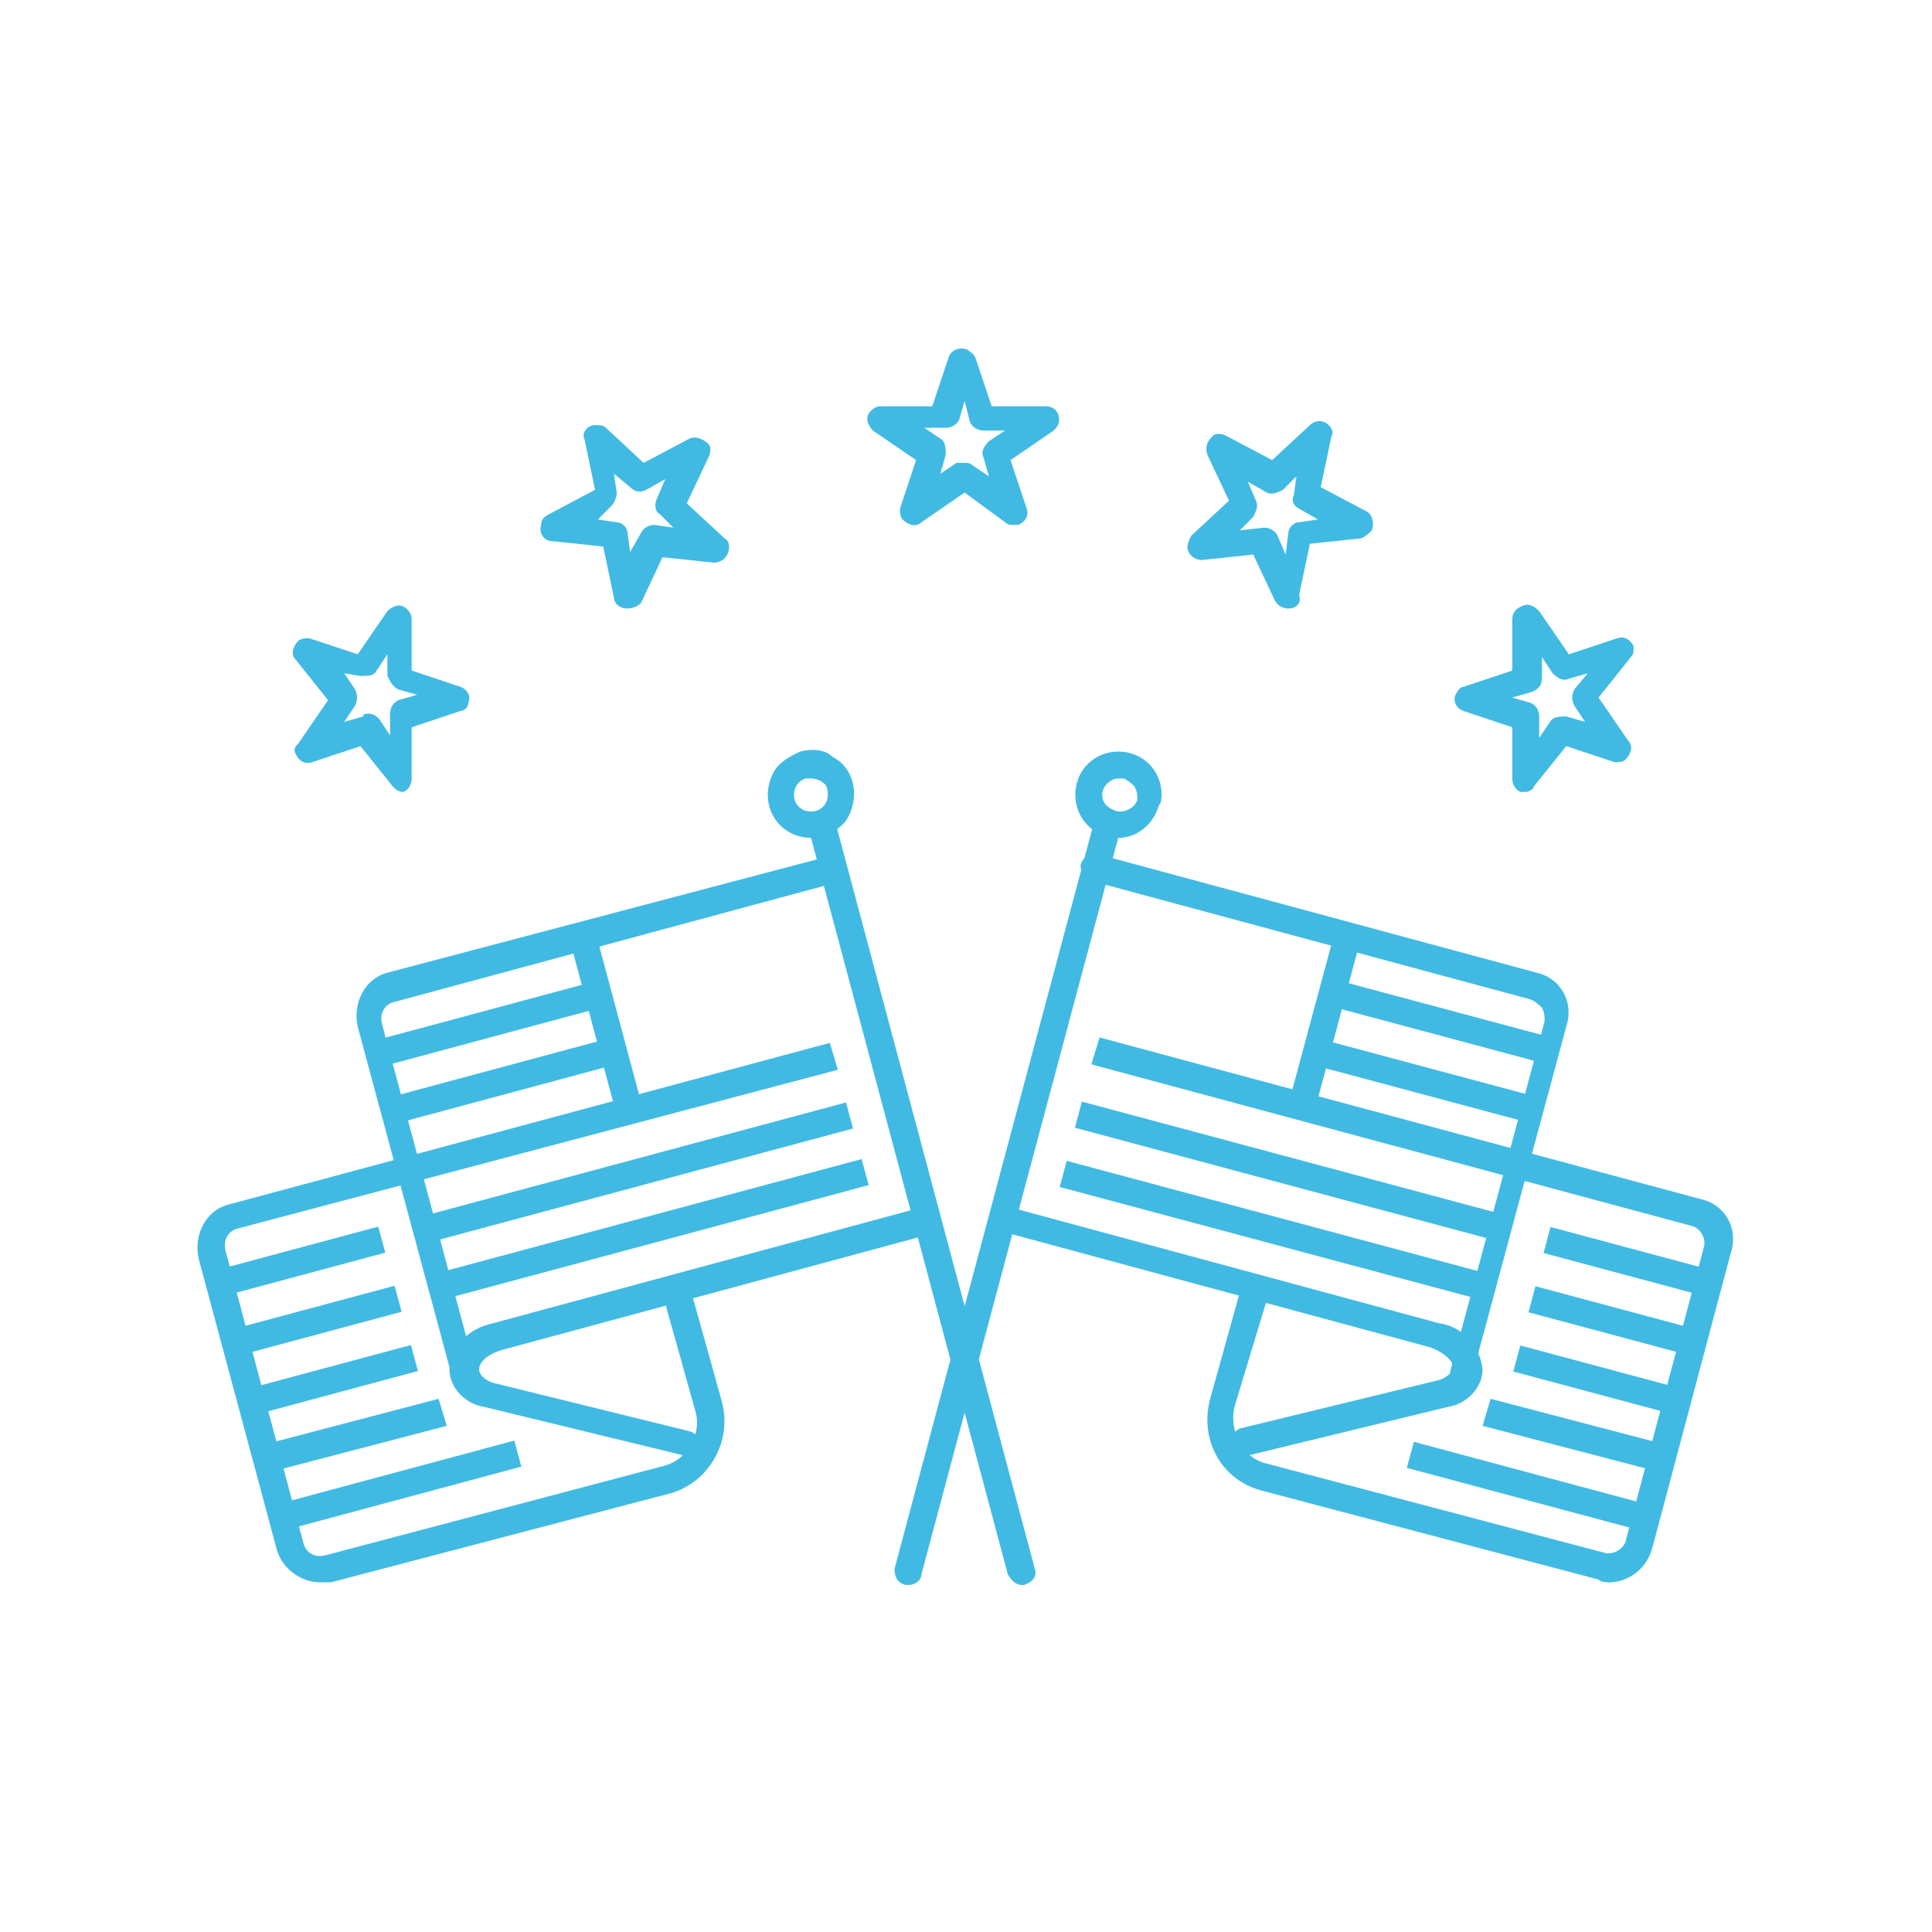 <svg xmlns="http://www.w3.org/2000/svg" xmlns:xlink="http://www.w3.org/1999/xlink" width="80" zoomAndPan="magnify" viewBox="0 0 60 60" height="80" preserveAspectRatio="xMidYMid meet"><defs><clipPath id="ecc120183d"><path d="M 27 25 L 35 25 L 35 49.648 L 27 49.648 Z M 27 25 " clip-rule="nonzero"></path></clipPath><clipPath id="c15e0c46aa"><path d="M 33 32 L 54 32 L 54 49.648 L 33 49.648 Z M 33 32 " clip-rule="nonzero"></path></clipPath><clipPath id="8ee7ee2900"><path d="M 25 25 L 33 25 L 33 49.648 L 25 49.648 Z M 25 25 " clip-rule="nonzero"></path></clipPath><clipPath id="e10f35260e"><path d="M 6 32 L 27 32 L 27 49.648 L 6 49.648 Z M 6 32 " clip-rule="nonzero"></path></clipPath><clipPath id="d273049ae6"><path d="M 26 10.648 L 33 10.648 L 33 17 L 26 17 Z M 26 10.648 " clip-rule="nonzero"></path></clipPath></defs><rect x="-6" width="72" fill="#ffffff" y="-6" height="72" fill-opacity="1"></rect><rect x="-6" width="72" fill="#ffffff" y="-6" height="72" fill-opacity="1"></rect><g clip-path="url(#ecc120183d)"><path fill="#41bae3" d="M 28.199 49.223 C 28.199 49.223 28.113 49.223 28.113 49.223 C 27.863 49.141 27.781 48.973 27.781 48.719 L 33.98 25.516 C 34.062 25.266 34.23 25.18 34.48 25.18 C 34.734 25.266 34.816 25.434 34.816 25.684 L 28.617 48.887 C 28.617 49.055 28.449 49.223 28.199 49.223 Z M 28.199 49.223 " fill-opacity="1" fill-rule="nonzero"></path></g><path fill="#41bae3" d="M 34.734 26.02 C 33.98 26.02 33.395 25.434 33.395 24.68 C 33.395 23.926 33.98 23.34 34.734 23.34 C 35.488 23.34 36.074 23.926 36.074 24.68 C 36.074 24.762 36.074 24.93 35.988 25.012 C 35.82 25.602 35.32 26.02 34.734 26.02 Z M 34.734 24.176 C 34.48 24.176 34.23 24.426 34.23 24.68 C 34.23 24.93 34.398 25.098 34.648 25.18 C 34.902 25.266 35.234 25.098 35.32 24.848 C 35.32 24.68 35.32 24.594 35.234 24.426 C 35.152 24.344 35.066 24.258 34.902 24.176 C 34.816 24.176 34.734 24.176 34.734 24.176 Z M 34.734 24.176 " fill-opacity="1" fill-rule="nonzero"></path><path fill="#41bae3" d="M 39.98 34.414 L 41.438 28.996 L 42.246 29.211 L 40.789 34.633 Z M 39.98 34.414 " fill-opacity="1" fill-rule="nonzero"></path><path fill="#41bae3" d="M 40.727 33.059 L 40.941 32.25 L 47.738 34.07 L 47.523 34.879 Z M 40.727 33.059 " fill-opacity="1" fill-rule="nonzero"></path><path fill="#41bae3" d="M 41.277 31.238 L 41.492 30.43 L 48.289 32.25 L 48.074 33.059 Z M 41.277 31.238 " fill-opacity="1" fill-rule="nonzero"></path><path fill="#41bae3" d="M 33.383 35.023 L 33.598 34.211 L 46.789 37.746 L 46.57 38.559 Z M 33.383 35.023 " fill-opacity="1" fill-rule="nonzero"></path><path fill="#41bae3" d="M 32.91 36.863 L 33.129 36.051 L 46.316 39.586 L 46.102 40.395 Z M 32.91 36.863 " fill-opacity="1" fill-rule="nonzero"></path><g clip-path="url(#c15e0c46aa)"><path fill="#41bae3" d="M 49.98 49.141 C 49.895 49.141 49.727 49.141 49.645 49.055 L 39.172 46.289 C 37.918 45.957 37.246 44.699 37.582 43.441 L 38.586 39.84 L 39.426 40.094 L 38.336 43.695 C 38.168 44.449 38.586 45.285 39.34 45.453 L 49.812 48.219 C 50.062 48.301 50.398 48.133 50.48 47.883 L 52.91 38.75 C 52.996 38.5 52.828 38.164 52.574 38.082 L 33.895 33.055 L 34.148 32.219 L 52.828 37.242 C 53.582 37.41 54 38.164 53.75 38.918 L 51.32 48.051 C 51.152 48.719 50.566 49.141 49.98 49.141 Z M 49.98 49.141 " fill-opacity="1" fill-rule="nonzero"></path></g><path fill="#41bae3" d="M 51.488 45.703 L 46.043 44.281 L 46.293 43.441 L 51.738 44.867 Z M 51.488 45.703 " fill-opacity="1" fill-rule="nonzero"></path><path fill="#41bae3" d="M 43.691 45.586 L 43.91 44.777 L 51.191 46.73 L 50.973 47.539 Z M 43.691 45.586 " fill-opacity="1" fill-rule="nonzero"></path><path fill="#41bae3" d="M 38.586 45.203 C 38.336 45.203 38.168 45.035 38.168 44.781 C 38.168 44.617 38.336 44.449 38.504 44.363 L 44.703 42.855 C 44.953 42.773 45.121 42.605 45.121 42.438 C 45.121 42.27 44.867 42.02 44.449 41.852 L 31.133 38.25 C 30.879 38.164 30.797 37.914 30.879 37.746 C 30.965 37.578 31.133 37.41 31.383 37.496 L 44.703 41.098 C 45.371 41.18 45.957 41.766 46.043 42.52 C 46.043 43.109 45.539 43.609 44.953 43.695 L 38.754 45.203 C 38.672 45.203 38.586 45.203 38.586 45.203 Z M 38.586 45.203 " fill-opacity="1" fill-rule="nonzero"></path><path fill="#41bae3" d="M 45.457 43.109 C 45.457 43.109 45.371 43.109 45.371 43.109 C 45.121 43.023 45.035 42.855 45.035 42.605 L 47.969 31.715 C 47.969 31.547 47.969 31.465 47.887 31.297 C 47.801 31.211 47.719 31.129 47.551 31.043 L 33.895 27.359 C 33.645 27.273 33.559 27.109 33.559 26.855 C 33.645 26.605 33.812 26.52 34.062 26.52 L 47.719 30.207 C 48.473 30.375 48.891 31.129 48.641 31.883 L 45.707 42.773 C 45.875 43.023 45.707 43.109 45.457 43.109 Z M 45.457 43.109 " fill-opacity="1" fill-rule="nonzero"></path><path fill="#41bae3" d="M 47.938 38.914 L 48.152 38.105 L 53.168 39.449 L 52.953 40.258 Z M 47.938 38.914 " fill-opacity="1" fill-rule="nonzero"></path><path fill="#41bae3" d="M 47.469 40.754 L 47.684 39.945 L 52.699 41.289 L 52.484 42.098 Z M 47.469 40.754 " fill-opacity="1" fill-rule="nonzero"></path><path fill="#41bae3" d="M 46.996 42.594 L 47.215 41.785 L 52.23 43.129 L 52.016 43.938 Z M 46.996 42.594 " fill-opacity="1" fill-rule="nonzero"></path><g clip-path="url(#8ee7ee2900)"><path fill="#41bae3" d="M 31.719 49.223 C 31.551 49.223 31.383 49.055 31.297 48.887 L 25.098 25.684 C 25.016 25.434 25.184 25.266 25.434 25.18 C 25.688 25.098 25.852 25.266 25.938 25.516 L 32.137 48.719 C 32.219 48.973 32.051 49.141 31.801 49.223 C 31.719 49.223 31.719 49.223 31.719 49.223 Z M 31.719 49.223 " fill-opacity="1" fill-rule="nonzero"></path></g><path fill="#41bae3" d="M 25.184 26.02 C 24.43 26.02 23.844 25.434 23.844 24.68 C 23.844 24.426 23.926 24.176 24.012 24.008 C 24.18 23.672 24.512 23.504 24.848 23.34 C 25.184 23.254 25.602 23.254 25.852 23.504 C 26.523 23.84 26.691 24.68 26.355 25.348 C 26.188 25.684 25.852 25.852 25.52 26.02 C 25.434 26.02 25.352 26.02 25.184 26.02 Z M 25.184 24.176 C 25.098 24.176 25.098 24.176 25.016 24.176 C 24.766 24.258 24.598 24.512 24.68 24.848 C 24.766 25.098 25.016 25.266 25.352 25.18 C 25.602 25.098 25.77 24.848 25.688 24.512 C 25.688 24.344 25.434 24.176 25.184 24.176 Z M 24.934 23.758 Z M 24.934 23.758 " fill-opacity="1" fill-rule="nonzero"></path><path fill="#41bae3" d="M 17.684 29.156 L 18.492 28.941 L 19.945 34.359 L 19.137 34.578 Z M 17.684 29.156 " fill-opacity="1" fill-rule="nonzero"></path><path fill="#41bae3" d="M 12.117 34.074 L 18.914 32.246 L 19.133 33.055 L 12.336 34.883 Z M 12.117 34.074 " fill-opacity="1" fill-rule="nonzero"></path><path fill="#41bae3" d="M 11.633 32.316 L 18.43 30.488 L 18.645 31.297 L 11.852 33.125 Z M 11.633 32.316 " fill-opacity="1" fill-rule="nonzero"></path><path fill="#41bae3" d="M 13.086 37.781 L 26.273 34.238 L 26.492 35.047 L 13.305 38.59 Z M 13.086 37.781 " fill-opacity="1" fill-rule="nonzero"></path><path fill="#41bae3" d="M 13.574 39.539 L 26.758 35.996 L 26.977 36.805 L 13.789 40.348 Z M 13.574 39.539 " fill-opacity="1" fill-rule="nonzero"></path><g clip-path="url(#e10f35260e)"><path fill="#41bae3" d="M 9.938 49.141 C 9.352 49.141 8.766 48.719 8.598 48.133 L 6.168 39.086 C 6 38.332 6.418 37.578 7.09 37.41 L 25.77 32.387 L 26.02 33.223 L 7.34 38.164 C 7.09 38.25 6.922 38.5 7.004 38.836 L 9.434 47.965 C 9.52 48.219 9.77 48.387 10.105 48.301 L 20.574 45.535 C 21.328 45.371 21.832 44.531 21.582 43.777 L 20.574 40.176 L 21.414 39.926 L 22.418 43.527 C 22.754 44.781 22 46.039 20.828 46.375 L 10.273 49.141 C 10.188 49.141 10.105 49.141 9.938 49.141 Z M 9.938 49.141 " fill-opacity="1" fill-rule="nonzero"></path></g><path fill="#41bae3" d="M 8.43 45.703 L 8.18 44.867 L 13.621 43.441 L 13.875 44.281 Z M 8.43 45.703 " fill-opacity="1" fill-rule="nonzero"></path><path fill="#41bae3" d="M 8.691 46.695 L 15.973 44.738 L 16.191 45.547 L 8.91 47.504 Z M 8.691 46.695 " fill-opacity="1" fill-rule="nonzero"></path><path fill="#41bae3" d="M 21.328 45.203 C 21.328 45.203 21.246 45.203 21.246 45.203 L 15.047 43.695 C 14.461 43.609 13.957 43.109 13.957 42.52 C 14.043 41.766 14.543 41.266 15.297 41.098 L 28.617 37.496 C 28.867 37.41 29.035 37.578 29.121 37.832 C 29.203 38.082 29.035 38.25 28.867 38.332 L 15.551 41.934 C 15.047 42.102 14.879 42.355 14.879 42.52 C 14.879 42.688 15.047 42.855 15.297 42.941 L 21.414 44.449 C 21.664 44.531 21.75 44.699 21.75 44.949 C 21.664 45.035 21.496 45.203 21.328 45.203 Z M 21.328 45.203 " fill-opacity="1" fill-rule="nonzero"></path><path fill="#41bae3" d="M 14.461 43.109 C 14.293 43.109 14.125 42.941 14.043 42.773 L 11.109 31.883 C 10.941 31.129 11.359 30.375 12.031 30.207 L 25.688 26.605 C 25.938 26.52 26.105 26.688 26.188 26.941 C 26.273 27.191 26.105 27.359 25.852 27.441 L 12.199 31.129 C 11.949 31.211 11.781 31.465 11.863 31.797 L 14.797 42.688 C 14.879 42.941 14.711 43.109 14.461 43.191 C 14.543 43.109 14.461 43.109 14.461 43.109 Z M 14.461 43.109 " fill-opacity="1" fill-rule="nonzero"></path><path fill="#41bae3" d="M 6.73 39.441 L 11.746 38.094 L 11.965 38.902 L 6.949 40.25 Z M 6.73 39.441 " fill-opacity="1" fill-rule="nonzero"></path><path fill="#41bae3" d="M 7.238 41.277 L 12.254 39.93 L 12.473 40.738 L 7.457 42.086 Z M 7.238 41.277 " fill-opacity="1" fill-rule="nonzero"></path><path fill="#41bae3" d="M 7.746 43.117 L 12.762 41.77 L 12.98 42.578 L 7.965 43.926 Z M 7.746 43.117 " fill-opacity="1" fill-rule="nonzero"></path><g clip-path="url(#d273049ae6)"><path fill="#41bae3" d="M 31.465 16.301 C 31.383 16.301 31.297 16.301 31.215 16.219 L 29.957 15.297 L 28.617 16.219 C 28.449 16.387 28.199 16.301 28.031 16.133 C 27.949 16.051 27.949 15.883 27.949 15.797 L 28.449 14.289 L 27.109 13.371 C 26.941 13.203 26.859 12.949 27.027 12.781 C 27.109 12.699 27.195 12.617 27.359 12.617 L 28.953 12.617 L 29.457 11.109 C 29.539 10.855 29.789 10.773 30.043 10.855 C 30.125 10.941 30.211 10.941 30.293 11.109 L 30.797 12.617 L 32.473 12.617 C 32.723 12.617 32.891 12.781 32.891 13.035 C 32.891 13.203 32.805 13.285 32.723 13.371 L 31.383 14.289 L 31.887 15.797 C 31.969 16.051 31.801 16.219 31.633 16.301 C 31.551 16.301 31.551 16.301 31.465 16.301 Z M 29.957 14.375 C 30.043 14.375 30.125 14.375 30.211 14.457 L 30.711 14.793 L 30.543 14.207 C 30.461 14.039 30.543 13.871 30.711 13.703 L 31.215 13.371 L 30.543 13.371 C 30.379 13.371 30.211 13.285 30.125 13.117 L 29.957 12.449 L 29.789 13.035 C 29.707 13.203 29.539 13.285 29.371 13.285 L 28.703 13.285 L 29.203 13.621 C 29.371 13.703 29.371 13.957 29.371 14.125 L 29.203 14.711 L 29.707 14.375 C 29.707 14.375 29.789 14.375 29.957 14.375 Z M 29.957 14.375 " fill-opacity="1" fill-rule="nonzero"></path></g><path fill="#41bae3" d="M 40.012 18.898 C 39.844 18.898 39.676 18.812 39.59 18.648 L 38.922 17.223 L 37.328 17.391 C 37.164 17.391 36.996 17.305 36.91 17.141 C 36.828 16.973 36.91 16.805 36.996 16.637 L 38.168 15.547 L 37.496 14.125 C 37.414 13.871 37.496 13.703 37.664 13.535 C 37.75 13.453 37.918 13.453 38.082 13.535 L 39.508 14.289 L 40.68 13.203 C 40.848 13.035 41.098 13.035 41.266 13.203 C 41.352 13.285 41.434 13.453 41.352 13.535 L 41.016 15.129 L 42.441 15.883 C 42.605 15.965 42.691 16.219 42.605 16.469 C 42.523 16.551 42.441 16.637 42.273 16.719 L 40.68 16.887 L 40.344 18.48 C 40.43 18.73 40.262 18.898 40.012 18.898 C 40.094 18.898 40.094 18.898 40.012 18.898 Z M 39.258 16.387 C 39.426 16.387 39.59 16.469 39.676 16.637 L 39.926 17.223 L 40.012 16.551 C 40.012 16.387 40.18 16.219 40.344 16.219 L 40.934 16.133 L 40.344 15.797 C 40.18 15.715 40.094 15.547 40.18 15.379 L 40.262 14.793 L 39.844 15.211 C 39.676 15.297 39.508 15.379 39.34 15.297 L 38.754 14.961 L 39.004 15.547 C 39.09 15.715 39.004 15.883 38.922 16.051 L 38.504 16.469 L 39.258 16.387 C 39.172 16.387 39.172 16.387 39.258 16.387 Z M 39.258 16.387 " fill-opacity="1" fill-rule="nonzero"></path><path fill="#41bae3" d="M 19.488 18.898 C 19.234 18.898 19.066 18.73 19.066 18.562 L 18.734 16.973 L 17.141 16.805 C 16.891 16.805 16.723 16.551 16.805 16.301 C 16.805 16.133 16.891 16.051 17.059 15.965 L 18.48 15.211 L 18.148 13.621 C 18.062 13.453 18.23 13.203 18.48 13.203 C 18.648 13.203 18.734 13.203 18.816 13.285 L 19.988 14.375 L 21.414 13.621 C 21.582 13.535 21.832 13.621 22 13.789 C 22.082 13.871 22.082 14.039 22 14.207 L 21.328 15.633 L 22.504 16.719 C 22.672 16.805 22.672 17.055 22.586 17.223 C 22.504 17.391 22.336 17.473 22.168 17.473 L 20.574 17.305 L 19.906 18.73 C 19.82 18.812 19.656 18.898 19.488 18.898 Z M 18.566 16.133 L 19.152 16.219 C 19.32 16.219 19.488 16.387 19.488 16.551 L 19.57 17.141 L 19.906 16.551 C 19.988 16.387 20.156 16.301 20.324 16.301 L 20.91 16.387 L 20.492 15.965 C 20.324 15.883 20.324 15.633 20.41 15.465 L 20.66 14.879 L 20.074 15.211 C 19.906 15.297 19.738 15.297 19.57 15.129 L 19.066 14.711 L 19.152 15.297 C 19.152 15.465 19.066 15.633 18.984 15.715 Z M 18.566 16.133 " fill-opacity="1" fill-rule="nonzero"></path><path fill="#41bae3" d="M 12.535 24.594 C 12.367 24.594 12.281 24.512 12.199 24.426 L 11.195 23.172 L 9.688 23.672 C 9.434 23.758 9.266 23.59 9.184 23.422 C 9.098 23.254 9.184 23.172 9.266 23.086 L 10.188 21.746 L 9.184 20.488 C 9.016 20.32 9.098 20.07 9.266 19.902 C 9.352 19.82 9.52 19.82 9.602 19.82 L 11.109 20.32 L 12.031 18.98 C 12.199 18.812 12.449 18.73 12.617 18.898 C 12.703 18.98 12.785 19.066 12.785 19.234 L 12.785 20.824 L 14.293 21.328 C 14.543 21.41 14.629 21.664 14.543 21.832 C 14.543 21.996 14.379 22.082 14.293 22.082 L 12.785 22.586 L 12.785 24.176 C 12.785 24.344 12.703 24.512 12.535 24.594 C 12.617 24.594 12.617 24.594 12.535 24.594 Z M 11.445 22.164 C 11.613 22.164 11.695 22.25 11.781 22.332 L 12.113 22.836 L 12.113 22.164 C 12.113 21.996 12.199 21.832 12.367 21.746 L 12.953 21.578 L 12.367 21.41 C 12.199 21.328 12.113 21.16 12.031 20.992 L 12.031 20.32 L 11.695 20.824 C 11.613 20.992 11.445 20.992 11.195 20.992 L 10.691 20.91 L 11.027 21.41 C 11.109 21.578 11.109 21.746 11.027 21.914 L 10.691 22.418 L 11.277 22.25 C 11.277 22.164 11.359 22.164 11.445 22.164 Z M 11.445 22.164 " fill-opacity="1" fill-rule="nonzero"></path><path fill="#41bae3" d="M 47.383 24.594 C 47.297 24.594 47.297 24.594 47.215 24.594 C 47.047 24.512 46.965 24.344 46.965 24.176 L 46.965 22.586 L 45.457 22.082 C 45.203 21.996 45.121 21.746 45.203 21.578 C 45.289 21.41 45.371 21.328 45.457 21.328 L 46.965 20.824 L 46.965 19.234 C 46.965 19.066 47.047 18.898 47.297 18.812 C 47.465 18.73 47.633 18.812 47.801 18.98 L 48.723 20.32 L 50.23 19.82 C 50.48 19.734 50.648 19.902 50.734 20.07 C 50.734 20.238 50.734 20.32 50.648 20.406 L 49.645 21.664 L 50.566 23.004 C 50.734 23.172 50.648 23.422 50.48 23.59 C 50.398 23.672 50.23 23.672 50.148 23.672 L 48.641 23.172 L 47.633 24.426 C 47.633 24.512 47.465 24.594 47.383 24.594 Z M 46.965 21.664 L 47.551 21.832 C 47.719 21.914 47.801 22.082 47.801 22.25 L 47.801 22.918 L 48.137 22.418 C 48.219 22.25 48.473 22.25 48.641 22.25 L 49.227 22.418 L 48.891 21.914 C 48.805 21.746 48.805 21.578 48.891 21.41 L 49.309 20.91 L 48.723 21.078 C 48.555 21.16 48.387 21.078 48.219 20.91 L 47.887 20.406 L 47.887 21.078 C 47.887 21.242 47.801 21.41 47.551 21.496 Z M 46.965 21.664 " fill-opacity="1" fill-rule="nonzero"></path></svg>